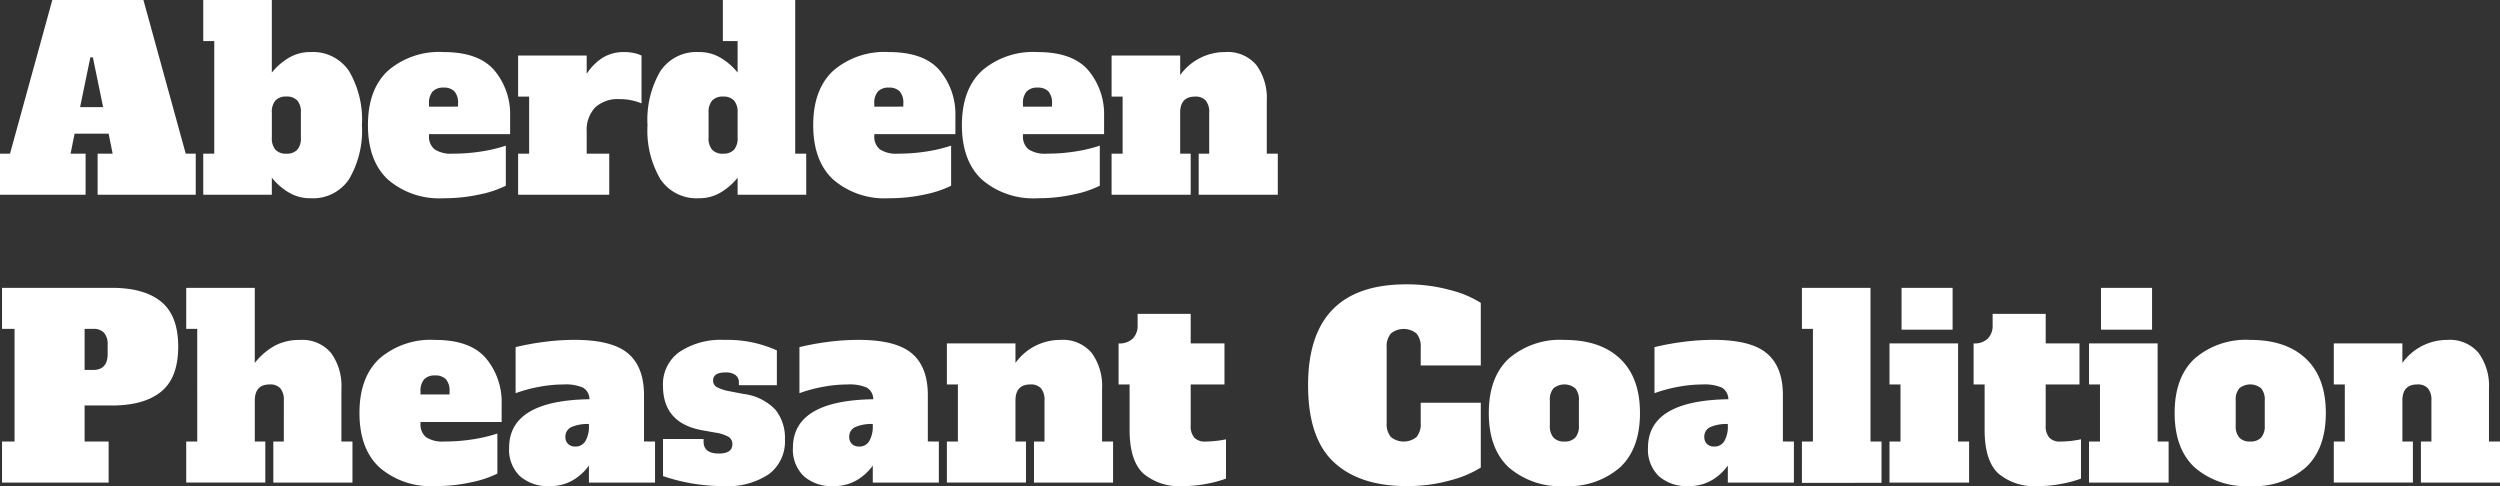 <?xml version="1.0" encoding="UTF-8"?> <svg xmlns="http://www.w3.org/2000/svg" width="319.478" height="62.117" viewBox="0 0 319.478 62.117"><rect x="0" y="0" width="319.478" height="62.117" fill="#333333" stroke="none"/><path d="M23.974,4.08h1.279V9.325H12.715V4.08h1.919l-.512-2.559H9.772L9.26,4.08h1.919V9.325H.24V4.08H1.519L6.925-15.56H18.568ZM10.476-1.87h2.943L12.107-8.235h-.32ZM39.935,9.773a5.3,5.3,0,0,1-2.895-.8A8.03,8.03,0,0,1,34.977,7.15V9.325H26.213V4.08H27.62V-10.314H26.213V-15.56h8.764v9.276A8.03,8.03,0,0,1,37.04-8.107a5.3,5.3,0,0,1,2.895-.8,5.541,5.541,0,0,1,4.91,2.431A12.254,12.254,0,0,1,46.492.433a12.254,12.254,0,0,1-1.647,6.909A5.541,5.541,0,0,1,39.935,9.773Zm-3.1-5.694a1.816,1.816,0,0,0,1.391-.5,2.212,2.212,0,0,0,.464-1.551v-3.2a2.212,2.212,0,0,0-.464-1.551,1.816,1.816,0,0,0-1.391-.5,1.816,1.816,0,0,0-1.391.5,2.212,2.212,0,0,0-.464,1.551v3.2a2.212,2.212,0,0,0,.464,1.551A1.816,1.816,0,0,0,36.832,4.08ZM56.92,9.773a10.017,10.017,0,0,1-7.1-2.383Q47.26,5.007,47.26.433t2.559-6.957a10.017,10.017,0,0,1,7.1-2.383q4.51,0,6.509,2.351a8.7,8.7,0,0,1,2,5.837v2.3H55.064v.192a2.093,2.093,0,0,0,.7,1.743,3.792,3.792,0,0,0,2.335.56,22.967,22.967,0,0,0,3.71-.288,19.14,19.14,0,0,0,3.071-.736V8.174a13.469,13.469,0,0,1-3.279,1.1A20.922,20.922,0,0,1,56.92,9.773ZM58.775-1.934v-.384a2.2,2.2,0,0,0-.464-1.567,1.851,1.851,0,0,0-1.391-.48,1.816,1.816,0,0,0-1.391.5,2.212,2.212,0,0,0-.464,1.551v.384ZM80.046-8.907a5.591,5.591,0,0,1,1.215.128,4.2,4.2,0,0,1,.96.32V-2.35a7.275,7.275,0,0,0-2.815-.544,4.274,4.274,0,0,0-3.1,1.056A4.178,4.178,0,0,0,75.216,1.3V4.08h2.879V9.325H66.451V4.08h1.407V-3.213H66.451V-8.459h8.764v2.335a6.866,6.866,0,0,1,2.047-2.063A5.147,5.147,0,0,1,80.046-8.907Zm9.5,18.68a5.54,5.54,0,0,1-4.91-2.431A12.254,12.254,0,0,1,82.988.433a12.254,12.254,0,0,1,1.647-6.909,5.54,5.54,0,0,1,4.91-2.431,5.3,5.3,0,0,1,2.895.8A8.03,8.03,0,0,1,94.5-6.284v-4.03H92.616V-15.56h9.244V4.08h1.407V9.325H94.5V7.15A8.03,8.03,0,0,1,92.44,8.973,5.3,5.3,0,0,1,89.545,9.773Zm3.1-5.694a1.816,1.816,0,0,0,1.391-.5A2.212,2.212,0,0,0,94.5,2.032v-3.2a2.212,2.212,0,0,0-.464-1.551,1.816,1.816,0,0,0-1.391-.5,1.816,1.816,0,0,0-1.391.5,2.212,2.212,0,0,0-.464,1.551v3.2a2.212,2.212,0,0,0,.464,1.551A1.816,1.816,0,0,0,92.648,4.08Zm21.175,5.694a10.017,10.017,0,0,1-7.1-2.383q-2.559-2.383-2.559-6.957t2.559-6.957a10.017,10.017,0,0,1,7.1-2.383q4.51,0,6.509,2.351a8.7,8.7,0,0,1,2,5.837v2.3H111.968v.192a2.093,2.093,0,0,0,.7,1.743,3.792,3.792,0,0,0,2.335.56,22.967,22.967,0,0,0,3.71-.288,19.141,19.141,0,0,0,3.071-.736V8.174a13.469,13.469,0,0,1-3.279,1.1A20.922,20.922,0,0,1,113.823,9.773Zm1.855-11.707v-.384a2.2,2.2,0,0,0-.464-1.567,1.851,1.851,0,0,0-1.391-.48,1.816,1.816,0,0,0-1.391.5,2.212,2.212,0,0,0-.464,1.551v.384ZM132.823,9.773a10.017,10.017,0,0,1-7.1-2.383q-2.559-2.383-2.559-6.957t2.559-6.957a10.017,10.017,0,0,1,7.1-2.383q4.51,0,6.509,2.351a8.7,8.7,0,0,1,2,5.837v2.3H130.968v.192a2.093,2.093,0,0,0,.7,1.743,3.792,3.792,0,0,0,2.335.56,22.967,22.967,0,0,0,3.71-.288,19.14,19.14,0,0,0,3.071-.736V8.174a13.469,13.469,0,0,1-3.279,1.1A20.922,20.922,0,0,1,132.823,9.773Zm1.855-11.707v-.384a2.2,2.2,0,0,0-.464-1.567,1.851,1.851,0,0,0-1.391-.48,1.816,1.816,0,0,0-1.391.5,2.212,2.212,0,0,0-.464,1.551v.384ZM163.53,4.08V9.325H153.422V4.08h1.343V-1.166a2.266,2.266,0,0,0-.448-1.551,1.719,1.719,0,0,0-1.343-.5q-1.919,0-1.919,2.047V4.08H152.4V9.325H142.291V4.08H143.7V-3.213h-1.407V-8.459h8.764v2.495a7.038,7.038,0,0,1,5.758-2.943,4.788,4.788,0,0,1,3.982,1.663,7.143,7.143,0,0,1,1.327,4.574V4.08ZM.5,40.864H2.1V26.47H.5V21.224H14.538q4.126,0,6.3,1.775t2.175,5.742q0,3.966-2.175,5.742t-6.3,1.775H11.051v4.606h3.071v5.246H.5Zm11.643-9.148q1.855,0,1.855-2.047V28.517a2.212,2.212,0,0,0-.464-1.551,1.816,1.816,0,0,0-1.391-.5H11.051v5.246Zm33.138,9.148v5.246H35.169V40.864h1.343V35.618a2.266,2.266,0,0,0-.448-1.551,1.719,1.719,0,0,0-1.343-.5q-1.919,0-1.919,2.047v5.246h1.343v5.246H24.038V40.864h1.407V26.47H24.038V21.224H32.8v9.6a8.431,8.431,0,0,1,2.559-2.207,6.681,6.681,0,0,1,3.2-.736,4.788,4.788,0,0,1,3.982,1.663,7.143,7.143,0,0,1,1.327,4.574v6.749Zm10.555,5.694a10.017,10.017,0,0,1-7.1-2.383q-2.559-2.383-2.559-6.957t2.559-6.957a10.017,10.017,0,0,1,7.1-2.383q4.51,0,6.509,2.351a8.7,8.7,0,0,1,2,5.837v2.3H53.977v.192a2.093,2.093,0,0,0,.7,1.743,3.792,3.792,0,0,0,2.335.56,22.967,22.967,0,0,0,3.71-.288A19.14,19.14,0,0,0,63.8,39.84v5.118a13.469,13.469,0,0,1-3.279,1.1A20.922,20.922,0,0,1,55.832,46.557ZM57.687,34.85v-.384a2.2,2.2,0,0,0-.464-1.567,1.851,1.851,0,0,0-1.391-.48,1.816,1.816,0,0,0-1.391.5,2.212,2.212,0,0,0-.464,1.551v.384Zm26.261,6.013v5.246H75.5V43.934a6.656,6.656,0,0,1-1.967,1.823,5.658,5.658,0,0,1-3.087.8,5.325,5.325,0,0,1-3.774-1.279A4.693,4.693,0,0,1,65.3,41.663q0-6.045,10.268-6.205a1.726,1.726,0,0,0-.832-1.487,5.607,5.607,0,0,0-2.495-.4,17.065,17.065,0,0,0-3.087.3,18.061,18.061,0,0,0-3.023.816V28.8a33.43,33.43,0,0,1,3.678-.672,30.235,30.235,0,0,1,3.87-.256q4.766,0,6.813,1.727t2.047,5.342v5.917ZM75.5,38.625a5.172,5.172,0,0,0-2.223.384,1.32,1.32,0,0,0-.784,1.279,1.189,1.189,0,0,0,.336.88,1.276,1.276,0,0,0,.944.336,1.43,1.43,0,0,0,1.279-.7,3.692,3.692,0,0,0,.448-1.983Zm17.241,7.933a23.861,23.861,0,0,1-7.773-1.279V40.544h5.182v.32q0,1.535,1.951,1.535,1.727,0,1.727-1.183a1.066,1.066,0,0,0-.5-.96,5.14,5.14,0,0,0-1.743-.544l-1.6-.288q-5.022-.9-5.022-5.694a5.029,5.029,0,0,1,2.111-4.318,9.487,9.487,0,0,1,5.694-1.535,15.29,15.29,0,0,1,6.749,1.343v4.446H94.663v-.32a1.161,1.161,0,0,0-.432-.976,2.028,2.028,0,0,0-1.263-.336q-1.6,0-1.6,1.024a.93.93,0,0,0,.448.832,5.432,5.432,0,0,0,1.631.544l1.823.352A6.719,6.719,0,0,1,99.333,36.8a5.73,5.73,0,0,1,1.215,3.774,5.233,5.233,0,0,1-2.031,4.446A9.42,9.42,0,0,1,92.744,46.557Zm27.476-5.694v5.246h-8.444V43.934a6.656,6.656,0,0,1-1.967,1.823,5.658,5.658,0,0,1-3.087.8,5.325,5.325,0,0,1-3.774-1.279,4.693,4.693,0,0,1-1.375-3.614q0-6.045,10.268-6.205a1.726,1.726,0,0,0-.832-1.487,5.607,5.607,0,0,0-2.495-.4,17.065,17.065,0,0,0-3.087.3,18.061,18.061,0,0,0-3.023.816V28.8a33.43,33.43,0,0,1,3.678-.672,30.235,30.235,0,0,1,3.87-.256q4.766,0,6.813,1.727t2.047,5.342v5.917Zm-8.444-2.239a5.172,5.172,0,0,0-2.223.384,1.32,1.32,0,0,0-.784,1.279,1.189,1.189,0,0,0,.336.88,1.276,1.276,0,0,0,.944.336,1.43,1.43,0,0,0,1.279-.7,3.691,3.691,0,0,0,.448-1.983Zm30.707,2.239v5.246H132.375V40.864h1.343V35.618a2.266,2.266,0,0,0-.448-1.551,1.719,1.719,0,0,0-1.343-.5q-1.919,0-1.919,2.047v5.246h1.343v5.246H121.244V40.864h1.407V33.571h-1.407V28.325h8.764V30.82a7.038,7.038,0,0,1,5.758-2.943,4.788,4.788,0,0,1,3.982,1.663,7.143,7.143,0,0,1,1.327,4.574v6.749Zm8.924,5.694a7.091,7.091,0,0,1-5.1-1.647q-1.711-1.647-1.711-5.55v-5.79h-1.407V28.325a2.438,2.438,0,0,0,1.823-.624,2.348,2.348,0,0,0,.608-1.711V24.551H152.4v3.774h4.318v5.246H152.4v5.246a2.212,2.212,0,0,0,.464,1.551,1.816,1.816,0,0,0,1.391.5,13.608,13.608,0,0,0,2.655-.288V45.6a14.748,14.748,0,0,1-2.415.656A15.7,15.7,0,0,1,151.407,46.557Zm28.6,0q-6.045,0-9.324-3.071t-3.279-9.82q0-12.89,12.539-12.89a20.718,20.718,0,0,1,5.646.736,13.264,13.264,0,0,1,3.886,1.631v8h-7.677v-2.3a2.536,2.536,0,0,0-.544-1.791,2.6,2.6,0,0,0-3.263,0,2.536,2.536,0,0,0-.544,1.791V38.5a2.536,2.536,0,0,0,.544,1.791,2.6,2.6,0,0,0,3.263,0,2.536,2.536,0,0,0,.544-1.791V35.906h7.677V44.19a13.8,13.8,0,0,1-3.886,1.631A20.248,20.248,0,0,1,180,46.557Zm20.151,0a10.017,10.017,0,0,1-7.1-2.383q-2.559-2.383-2.559-6.957t2.559-6.957a10.017,10.017,0,0,1,7.1-2.383q4.606,0,7.133,2.415t2.527,6.925q0,4.574-2.559,6.957A10.017,10.017,0,0,1,200.154,46.557Zm0-5.694a1.816,1.816,0,0,0,1.391-.5,2.212,2.212,0,0,0,.464-1.551v-3.2a2.212,2.212,0,0,0-.464-1.551,2.2,2.2,0,0,0-2.783,0,2.212,2.212,0,0,0-.464,1.551v3.2a2.212,2.212,0,0,0,.464,1.551A1.816,1.816,0,0,0,200.154,40.864Zm29.331,0v5.246h-8.444V43.934a6.656,6.656,0,0,1-1.967,1.823,5.658,5.658,0,0,1-3.087.8,5.325,5.325,0,0,1-3.774-1.279,4.693,4.693,0,0,1-1.375-3.614q0-6.045,10.268-6.205a1.726,1.726,0,0,0-.832-1.487,5.607,5.607,0,0,0-2.495-.4,17.064,17.064,0,0,0-3.087.3,18.061,18.061,0,0,0-3.023.816V28.8a33.43,33.43,0,0,1,3.678-.672,30.236,30.236,0,0,1,3.87-.256q4.766,0,6.813,1.727t2.047,5.342v5.917Zm-8.444-2.239a5.172,5.172,0,0,0-2.223.384,1.32,1.32,0,0,0-.784,1.279,1.19,1.19,0,0,0,.336.88,1.276,1.276,0,0,0,.944.336,1.43,1.43,0,0,0,1.279-.7,3.692,3.692,0,0,0,.448-1.983Zm9.468,7.517V40.864h1.407V26.47h-1.407V21.224h8.764v19.64h1.407v5.278Zm12.731-19.576V21.224h6.525v5.342ZM241.7,46.109V40.864h1.407V33.571H241.7V28.325h8.764V40.864h1.407v5.246Zm18.968.448a7.091,7.091,0,0,1-5.1-1.647q-1.711-1.647-1.711-5.55v-5.79h-1.407V28.325a2.438,2.438,0,0,0,1.823-.624,2.348,2.348,0,0,0,.608-1.711V24.551h6.781v3.774h4.318v5.246h-4.318v5.246a2.212,2.212,0,0,0,.464,1.551,1.816,1.816,0,0,0,1.391.5,13.608,13.608,0,0,0,2.655-.288V45.6a14.75,14.75,0,0,1-2.415.656A15.7,15.7,0,0,1,260.672,46.557Zm8.061-19.991V21.224h6.525v5.342ZM267.2,46.109V40.864H268.6V33.571H267.2V28.325h8.764V40.864h1.407v5.246Zm20.6.448a10.017,10.017,0,0,1-7.1-2.383q-2.559-2.383-2.559-6.957T280.7,30.26a10.017,10.017,0,0,1,7.1-2.383q4.606,0,7.133,2.415t2.527,6.925q0,4.574-2.559,6.957A10.016,10.016,0,0,1,287.8,46.557Zm0-5.694a1.816,1.816,0,0,0,1.391-.5,2.212,2.212,0,0,0,.464-1.551v-3.2a2.212,2.212,0,0,0-.464-1.551,2.2,2.2,0,0,0-2.783,0,2.212,2.212,0,0,0-.464,1.551v3.2a2.212,2.212,0,0,0,.464,1.551A1.816,1.816,0,0,0,287.8,40.864Zm31.922,0v5.246H309.611V40.864h1.343V35.618a2.265,2.265,0,0,0-.448-1.551,1.719,1.719,0,0,0-1.343-.5q-1.919,0-1.919,2.047v5.246h1.343v5.246H298.479V40.864h1.407V33.571h-1.407V28.325h8.764V30.82A7.038,7.038,0,0,1,313,27.877a4.788,4.788,0,0,1,3.982,1.663,7.143,7.143,0,0,1,1.327,4.574v6.749Z" transform="translate(-0.24 15.56)" fill="#fff"></path></svg> 